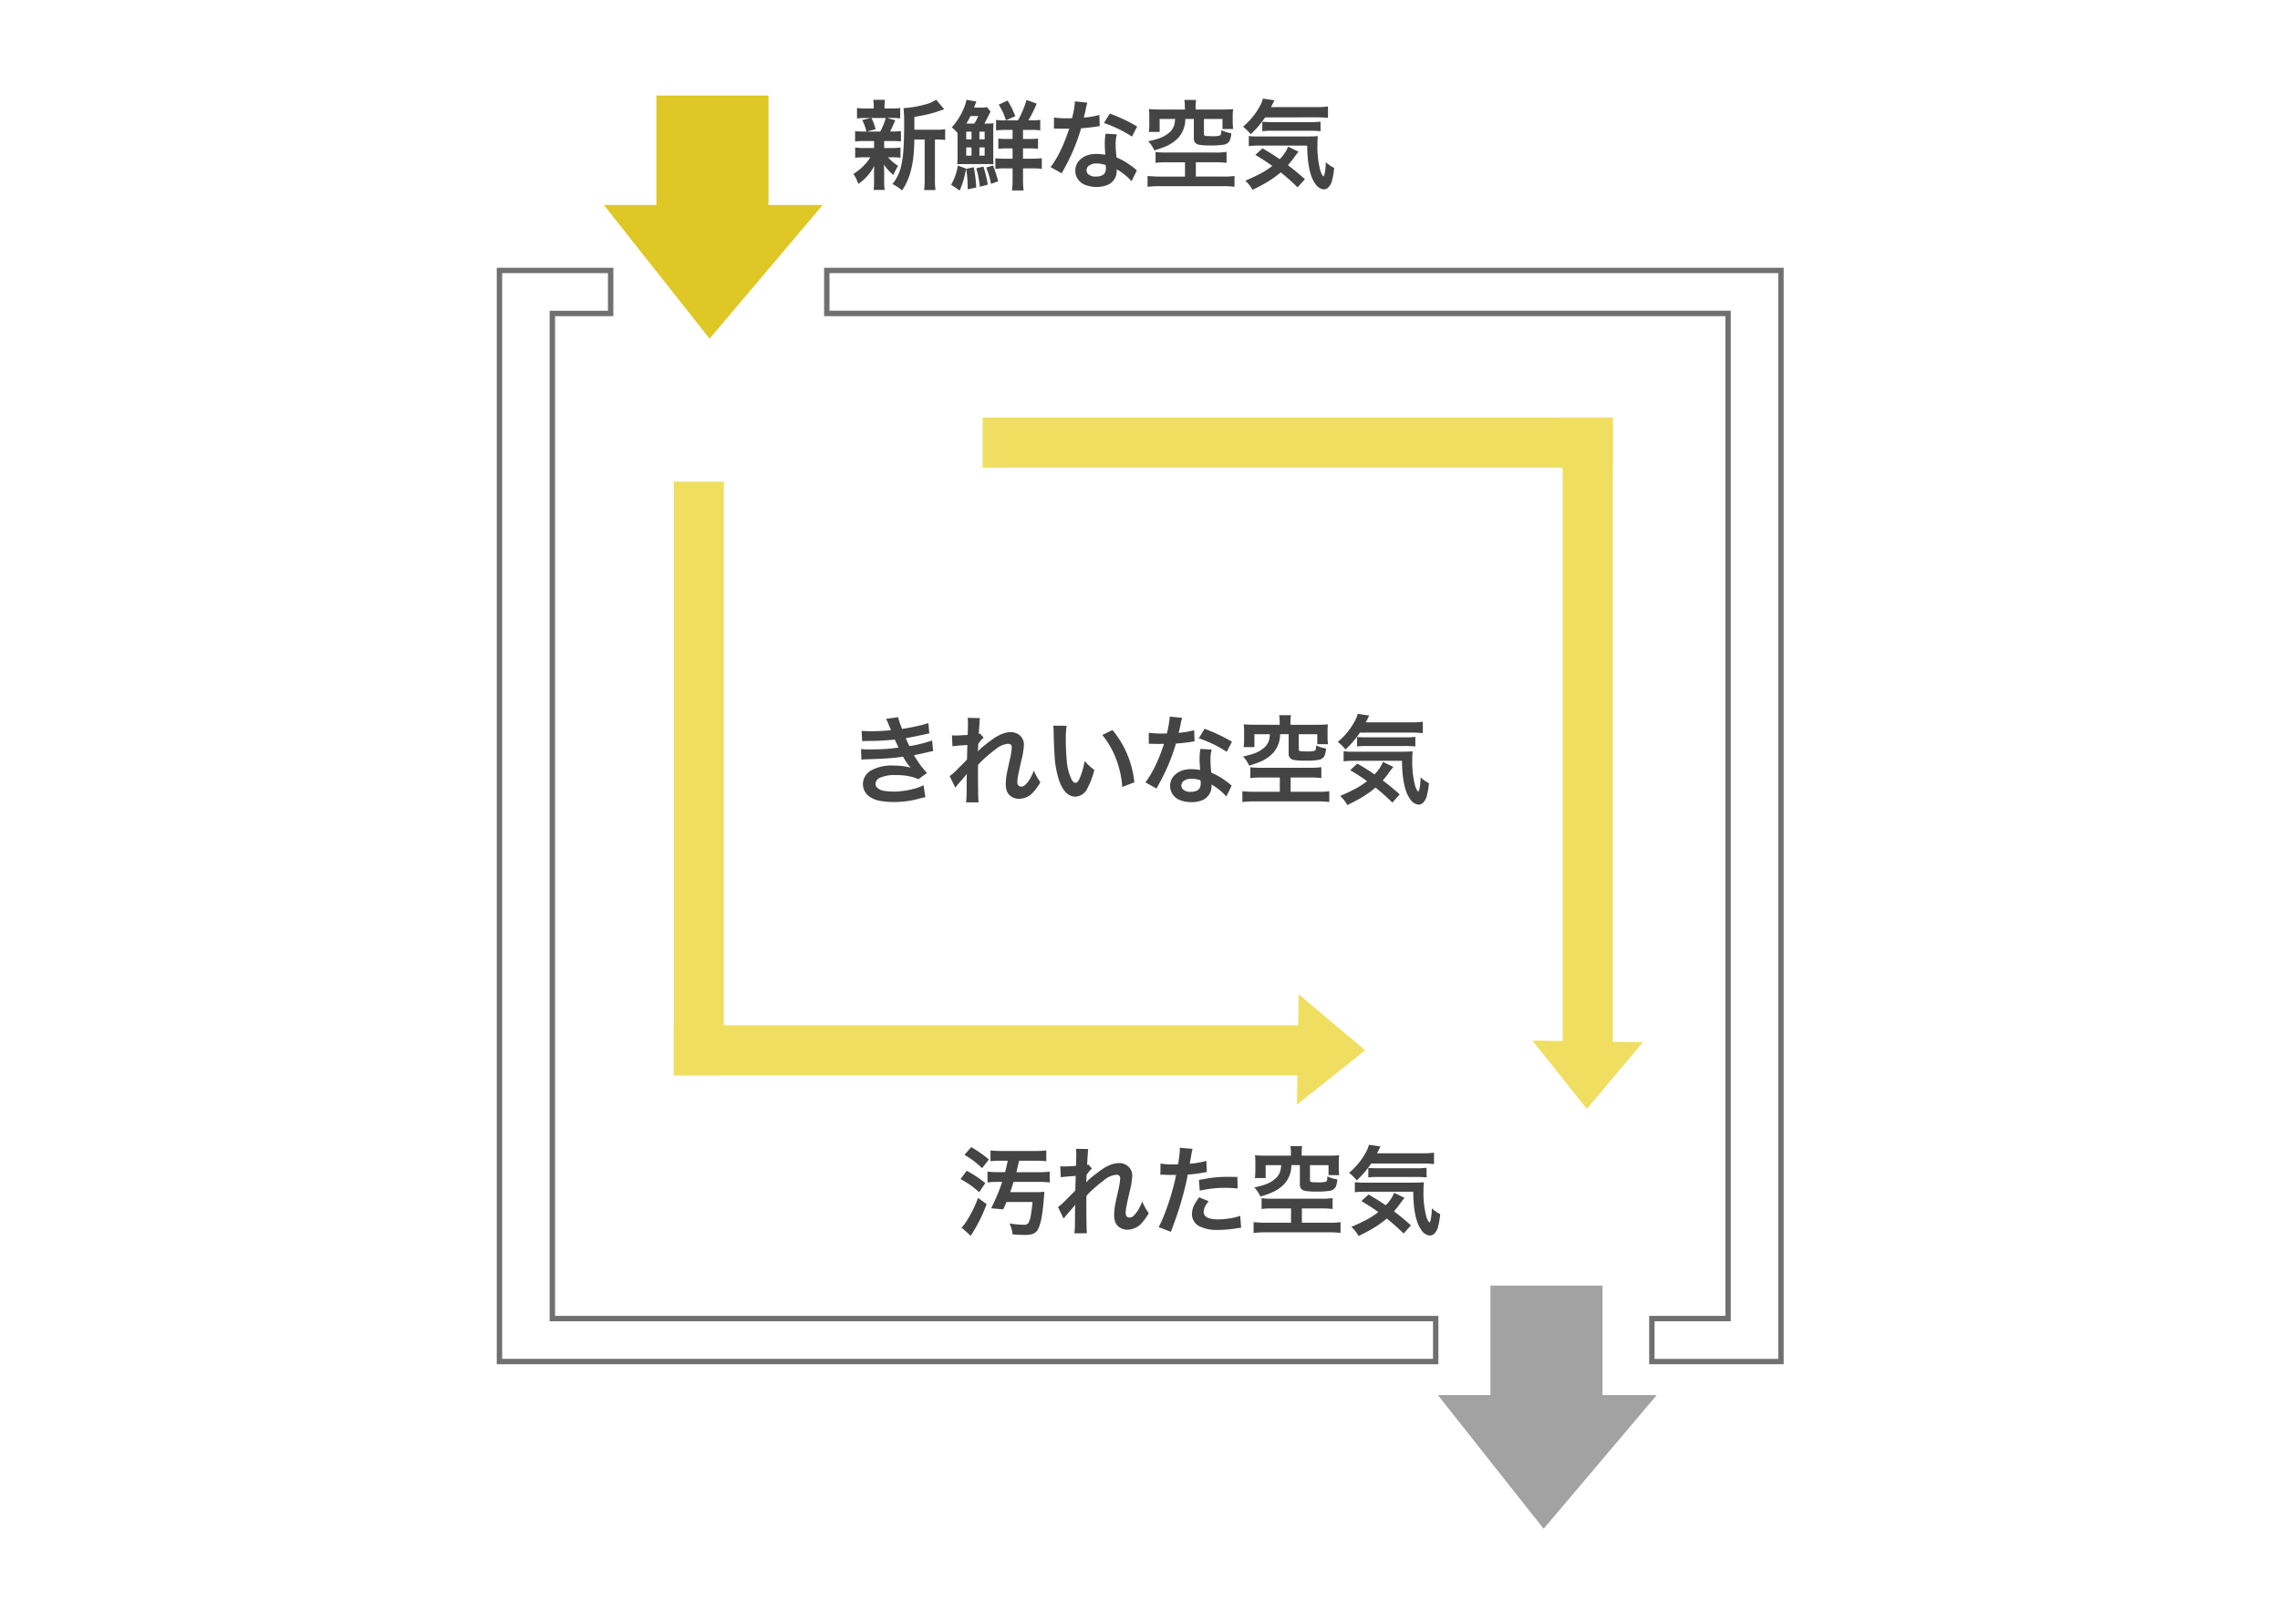 <svg xmlns="http://www.w3.org/2000/svg" width="358" height="255" viewBox="0 0 358 255">
  <g id="kimitsui" transform="translate(5283 916)">
    <rect id="長方形_4630" data-name="長方形 4630" width="358" height="255" transform="translate(-5283 -916)" fill="#fff"/>
    <g id="kimitu2" transform="translate(-5986 -3126.997)">
      <rect id="長方形_3944" data-name="長方形 3944" width="191.918" height="168.07" transform="translate(786.509 2254.936)" fill="#fff"/>
      <g id="グループ_2533" data-name="グループ 2533" transform="translate(781 2225.997)">
        <path id="パス_12813" data-name="パス 12813" d="M8.054-12.922H7.048a13.509,13.509,0,0,0-1.695.075v-1.695a12.441,12.441,0,0,0,1.72.089H12.4a12.27,12.27,0,0,0,1.713-.089v1.695a14.862,14.862,0,0,0-1.676-.075H9.845l-.059.246-.059.254q-.246,1.065-.305,1.3h3.426a13.46,13.46,0,0,0,1.8-.089V-9.51a13.667,13.667,0,0,0-1.8-.089H8.978q-.276.89-.529,1.614h3.918a13.235,13.235,0,0,0,1.445-.059q-.022.246-.045.551-.112,1.743-.339,3.159a8.186,8.186,0,0,1-.555,2.066,1.594,1.594,0,0,1-.894.842,4.031,4.031,0,0,1-1.3.157q-.79,0-1.864-.089a5.345,5.345,0,0,0-.476-1.72,14.684,14.684,0,0,0,2.22.216.914.914,0,0,0,.73-.254A3.681,3.681,0,0,0,11.7-4.48q.112-.574.254-1.959H7.86q-.224.566-.514,1.154L5.462-5.451q.775-1.61,1.192-2.666.305-.79.536-1.482H6.625a12.86,12.86,0,0,0-1.743.089v-1.706a13.185,13.185,0,0,0,1.765.089h.995Q7.883-12,8.054-12.922ZM2.326-15.065A20.2,20.2,0,0,1,5.1-13.121L4.039-11.753a16.369,16.369,0,0,0-1.3-1.117q-.536-.409-1.467-.983Zm-.7,3.714q.871.484,1.49.894.544.365,1.423,1.042l-.964,1.43q-.9-.767-1.381-1.117Q1.664-9.466.65-10.047ZM4.747-6.107a24.492,24.492,0,0,1-2.19,4.484q-.142.238-.3.492L.814-2.412a6.466,6.466,0,0,0,.648-.82A18.724,18.724,0,0,0,3.4-7.082Zm24.431-.409a8.948,8.948,0,0,0,1.028,1.832,8.948,8.948,0,0,1-1.064,1.5,3.024,3.024,0,0,1-2.272,1.095,2.11,2.11,0,0,1-1.3-.4,1.831,1.831,0,0,1-.641-.827,3.087,3.087,0,0,1-.157-1.08,9.564,9.564,0,0,1,.186-1.78q.053-.275.447-2.056a11.416,11.416,0,0,0,.314-1.92q0-.566-.618-.566a3.461,3.461,0,0,0-1.892.827A24.662,24.662,0,0,0,21.1-8.123a9.328,9.328,0,0,0-.678.723Q20.4-6.383,20.4-5.865q0,.224.015,1.825.014,1.934.073,2.508l-1.974.008q.059-.409.085-.8.015-.339.022-1.624,0-1.616.037-2.041l-.03.015q-.216.305-1.08,1.271a10.728,10.728,0,0,0-.708.871l-.889-1.816a7.509,7.509,0,0,0,1-.864q1.441-1.43,1.72-1.736.03-1.229.059-2.294l-.447.037q-1.494.106-1.892.18l-.085-1.728q.313.03.6.03.44,0,1.728-.085l.142-.008q.008-.231.015-.581.03-.7.03-1.252a6.61,6.61,0,0,0-.053-.847l1.936.037a3.075,3.075,0,0,0-.059.551q0,.119-.037.588-.037.387-.085,1.356a1.1,1.1,0,0,0,.186-.067l.581.641a3.441,3.441,0,0,0-.462.454q-.067.085-.208.283a2.89,2.89,0,0,1-.179.238l-.008.224-.015.268q-.015.447-.037.686h.022a5.593,5.593,0,0,1,.593-.593q.73-.618,1.736-1.341a6.376,6.376,0,0,1,1.695-.894,3.281,3.281,0,0,1,1.05-.186,2.135,2.135,0,0,1,1.52.536,1.921,1.921,0,0,1,.611,1.49,12.1,12.1,0,0,1-.38,2.339q-.4,1.758-.508,2.324a6.58,6.58,0,0,0-.142,1.11q0,.753.625.753a.9.9,0,0,0,.581-.246,4.722,4.722,0,0,0,1.049-1.492,6.2,6.2,0,0,0,.336-.774ZM34.8-12.353q.075-.395.179-1.177a10.066,10.066,0,0,0,.1-1.147q0-.1-.008-.283l2.011.179q-.1.358-.291,1.46-.089.529-.157.879a14.375,14.375,0,0,0,2.614-.454l.067,1.743-.476.085a16.889,16.889,0,0,1-2.51.313q-.1.618-.339,1.624a53.025,53.025,0,0,1-1.6,5.437q-.157.454-.715,1.936L31.757-2.5a18.335,18.335,0,0,0,.79-1.706A38.157,38.157,0,0,0,34.2-9.356q.186-.775.291-1.341-.142.008-.194.008L34-10.7l-.365.008H33.4q-.119,0-.476-.015-.424-.022-.593-.022-.1,0-.305.015l.022-1.765a12.018,12.018,0,0,0,2.048.142Q34.407-12.341,34.8-12.353Zm9.322,1.974.03,1.818a18.539,18.539,0,0,0-4.831.119q-.447.075-1.11.224L38.079-9.9q1.431-.275,2.131-.358a19.647,19.647,0,0,1,2.406-.134q.451,0,1.5.01ZM38.116-7.172l1.5.611a4.895,4.895,0,0,0-.6.879,1.97,1.97,0,0,0-.186.8q0,1.17,2.279,1.17a12.187,12.187,0,0,0,2.473-.283,6.245,6.245,0,0,0,.983-.283L44.707-2.4q-.291.03-.745.1a19.465,19.465,0,0,1-2.831.246,6.2,6.2,0,0,1-3.061-.618,2.085,2.085,0,0,1-.842-.879,2.106,2.106,0,0,1-.246-.991,3.263,3.263,0,0,1,.44-1.586,10.659,10.659,0,0,1,.693-1.051Zm14.407-6.54v-.514a5.593,5.593,0,0,0-.085-.991H54.3a4.143,4.143,0,0,0-.085.983v.521h4.2q1.006,0,1.683-.067a8.314,8.314,0,0,0-.059,1.132v.847a7.6,7.6,0,0,0,.074,1.142H58.428v-1.571H55.516V-9.9a.32.32,0,0,0,.075.254.83.83,0,0,0,.447.1q.409.022.686.022a4.606,4.606,0,0,0,1.266-.1.312.312,0,0,0,.194-.2,2.631,2.631,0,0,0,.059-.641,5.81,5.81,0,0,0,1.564.481,3.305,3.305,0,0,1-.275,1.207,1.264,1.264,0,0,1-.871.573,12.627,12.627,0,0,1-2.294.126,8.741,8.741,0,0,1-1.564-.1,1.1,1.1,0,0,1-.737-.424,1.293,1.293,0,0,1-.134-.686v-2.949H52.6a4.486,4.486,0,0,1-1.055,2.9A5.947,5.947,0,0,1,49.41-7.88q-.593.254-1.676.588a5.085,5.085,0,0,0-.424-.763,5.5,5.5,0,0,0-.544-.678,12.519,12.519,0,0,0,1.868-.51,4.763,4.763,0,0,0,1.441-.857,2.449,2.449,0,0,0,.788-1.236A6.441,6.441,0,0,0,51-12.23H48.559V-10.2H46.864a9.188,9.188,0,0,0,.075-1.236v-1.214a8.519,8.519,0,0,0-.059-1.132q.692.067,1.683.067Zm.022,8.282H49.669a12.342,12.342,0,0,0-1.75.089v-1.7a11.117,11.117,0,0,0,1.6.089h7.754a12.088,12.088,0,0,0,1.795-.1V-5.34A13.158,13.158,0,0,0,57.3-5.429H54.245v2.242h4.2a12.107,12.107,0,0,0,1.87-.089v1.695a13.865,13.865,0,0,0-1.872-.094H48.566a14.061,14.061,0,0,0-1.9.1V-3.273q.157.022.521.037.737.053,1.378.053h3.977Zm12.581-7.054a14.753,14.753,0,0,1-2.272,2.652,6.639,6.639,0,0,0-1.2-1.192,11.038,11.038,0,0,0,2.763-3.448,3.729,3.729,0,0,0,.35-.953l1.818.261q-.134.275-.395.8l-.142.275h7.046a13.661,13.661,0,0,0,1.9-.1V-12.4a18.508,18.508,0,0,0-1.9-.085ZM66.25-4.856q-1.186-.864-2.659-1.728L64.708-7.62q1.333.763,2.7,1.695A5.7,5.7,0,0,0,68.73-7.884l1.639.79q-.216.238-.655.847a15.256,15.256,0,0,1-1.006,1.271q1.393,1.058,2.659,2.2L70.219-1.488a31.4,31.4,0,0,0-2.644-2.353,16.187,16.187,0,0,1-1.981,1.43q-.938.574-2.436,1.311a6.591,6.591,0,0,0-1.14-1.441A26.838,26.838,0,0,0,64.58-3.756a13.136,13.136,0,0,0,1.67-1.1Zm5.482-3.2h-7.42a13.56,13.56,0,0,0-1.75.085V-9.556a8.326,8.326,0,0,0,1.311.075h7.752q1.236,0,1.773-.059-.059.663-.059,1.386a14.533,14.533,0,0,0,.424,3.91,3.02,3.02,0,0,0,.328.82,1.7,1.7,0,0,0,.195.225,1.675,1.675,0,0,0,.224-.648,10.286,10.286,0,0,0,.142-1.6,5.381,5.381,0,0,0,1.311.908A11.735,11.735,0,0,1,75.65-2.65a2.307,2.307,0,0,1-.719,1.281,1.061,1.061,0,0,1-.611.194,1.747,1.747,0,0,1-1.292-.838q-1.252-1.635-1.3-6.037Zm-7.056-2.256V-11.79q.44.037,1.14.053h6.391a12.921,12.921,0,0,0,1.616-.075V-10.3a13.252,13.252,0,0,0-1.616-.075H66.13a12.314,12.314,0,0,0-1.453.067Z" transform="translate(72.173 180.207)" fill="#444"/>
        <path id="パス_12811" data-name="パス 12811" d="M10.017-10.538h3.434a7.418,7.418,0,0,0,1.4-.089v1.695A8.742,8.742,0,0,0,13.625-9h-.38v6.136a12.69,12.69,0,0,0,.089,1.795H11.544a12.788,12.788,0,0,0,.089-1.795V-9H10.009q0,1.186-.149,2.7a13.782,13.782,0,0,1-.409,2.22,9.676,9.676,0,0,1-.708,1.936,7.992,7.992,0,0,1-.655,1.132,7.921,7.921,0,0,0-1.512-1,6.879,6.879,0,0,0,1.311-2.6A15.468,15.468,0,0,0,8.3-7.4q.112-1.5.112-4.153a21.264,21.264,0,0,0-.1-2.383,15.269,15.269,0,0,0,3.277-.544,5.874,5.874,0,0,0,1.854-.767l1.258,1.49q-.216.067-.508.169-.871.32-1.616.514-1.036.261-2.562.521v1.758ZM3.685-8.766H2.1A11.436,11.436,0,0,0,.706-8.7V-10.33a9.737,9.737,0,0,0,1.415.075h.365a7.136,7.136,0,0,0-.663-1.8l1.341-.328H2.439a12.067,12.067,0,0,0-1.43.067V-13.95a10.362,10.362,0,0,0,1.46.075h1.17v-.231a7.034,7.034,0,0,0-.072-1.128H5.4a6.8,6.8,0,0,0-.075,1.117v.238H6.368a10.192,10.192,0,0,0,1.423-.075v1.631a11.61,11.61,0,0,0-1.43-.067H5.727l1.3.372q-.1.216-.32.686A10.2,10.2,0,0,1,6.2-10.259h.31a9.881,9.881,0,0,0,1.4-.075V-8.7a11.745,11.745,0,0,0-1.4-.064H5.273v1.095h1.17a9.017,9.017,0,0,0,1.393-.085v1.61a11.1,11.1,0,0,0-1.393-.067H5.883A6.8,6.8,0,0,0,7.455-4.871a11.059,11.059,0,0,0-.737,1.445,10.16,10.16,0,0,1-.857-.827,7.282,7.282,0,0,1-.625-.812q.008.224.022.588t.015.593v1.531a7.881,7.881,0,0,0,.085,1.266H3.612A8.113,8.113,0,0,0,3.685-2.3V-3.813q0-.544.037-1.05A7.59,7.59,0,0,1,1.206-2.032,4.915,4.915,0,0,0,.431-3.589,8.437,8.437,0,0,0,2.2-5.034a7.014,7.014,0,0,0,.9-1.177H2.114a10.2,10.2,0,0,0-1.393.075V-7.753a9.189,9.189,0,0,0,1.423.085H3.685v-1.1Zm-.417-3.62a8.081,8.081,0,0,1,.663,1.765l-1.37.365H4.654a9.206,9.206,0,0,0,.864-2.131Zm17.743.88h.372a10.074,10.074,0,0,0,1.073-.053,12.773,12.773,0,0,0-.053,1.333v3.761q0,.983.037,1.341-.521-.026-1.288-.026H18.117q-.708,0-1.37.03.053-.648.053-1.348v-3.549a5.508,5.508,0,0,0-.913-.895,10.187,10.187,0,0,0,1.795-2.764A6.886,6.886,0,0,0,18.2-15.24l1.557.275q-.059.126-.142.358-.149.395-.231.593h1.207a2.656,2.656,0,0,0,.834-.085l.558.745a5.338,5.338,0,0,0-.275.492Q21.337-12.088,21.011-11.505Zm-1.579,0a9.079,9.079,0,0,0,.618-1.186H18.821a13.394,13.394,0,0,1-.633,1.186Zm-1.271,1.271v1.2h.827v-1.2Zm0,2.473v1.3h.827v-1.3Zm2.068-2.473v1.2h.82v-1.2Zm0,2.473v1.3h.82v-1.3Zm5.207,1.773V-7.607h-.963A9.571,9.571,0,0,0,23.2-7.54V-9.153a10,10,0,0,0,1.3.067h.938v-1.423H24.341a11.209,11.209,0,0,0-1.5.075v-1.653a8.5,8.5,0,0,0,1.311.075h.241a9.37,9.37,0,0,0-1.132-2.458l1.386-.656a14.311,14.311,0,0,1,.708,1.271q.186.4.508,1.186l-1.46.655H26.29a12.227,12.227,0,0,0,.558-1.11,15.154,15.154,0,0,0,.775-2.093l1.6.574a18.227,18.227,0,0,1-1.311,2.627h.508a9.063,9.063,0,0,0,1.363-.075v1.653a10.907,10.907,0,0,0-1.5-.075H27.074v1.423h1.017a10.239,10.239,0,0,0,1.341-.067V-7.54a10.406,10.406,0,0,0-1.33-.067H27.074v1.616H28.5a13.456,13.456,0,0,0,1.525-.075v1.679a10.22,10.22,0,0,0-1.488-.085h-1.46v1.709A12.594,12.594,0,0,0,27.17-1H25.338a12.252,12.252,0,0,0,.1-1.772V-4.471h-1.2a9.492,9.492,0,0,0-1.5.085V-6.062a11.391,11.391,0,0,0,1.46.075Zm-8.6,1.074,1.3.484A14.447,14.447,0,0,1,17.137-.989l-1.355-.917A8.3,8.3,0,0,0,16.84-4.915Zm1.319.521,1.192-.261a23.85,23.85,0,0,1,.387,3.188l-1.348.283v-.432a18.2,18.2,0,0,0-.231-2.778Zm1.579-.085,1.125-.275a21.1,21.1,0,0,1,.692,2.833L20.3-1.582q-.067-.648-.216-1.46-.149-.771-.342-1.43ZM21.294-4.6l1.073-.32q.2.484.432,1.186.254.782.372,1.289l-1.125.41A12.025,12.025,0,0,0,21.294-4.6Zm15.329-7.84q.692-.067,1.229-.157a11.416,11.416,0,0,0,1.214-.267l.053,1.758q-.179.015-.5.067-1.214.186-2.42.275A30.224,30.224,0,0,1,34.523-6.33q-.454.953-1.073,2.086l-.3.551-1.743-.975A14.949,14.949,0,0,0,32.891-7.12a24.026,24.026,0,0,0,1.236-3.009q.1-.291.2-.581-.678.008-.969.008-.275,0-.864-.015-.387,0-.558-.008v-1.736a13.326,13.326,0,0,0,2.07.126q.365,0,.767-.008A14.068,14.068,0,0,0,35.228-15l1.949.208a10.239,10.239,0,0,0-.246,1.006Q36.839-13.285,36.623-12.438ZM45-11.038l-.82,1.579A17.534,17.534,0,0,0,42.09-10.65a21.841,21.841,0,0,0-2.3-.946l.908-1.475A24.307,24.307,0,0,1,45-11.038ZM44.95-4.163l-.842,1.721q-.157-.194-.484-.521a9.824,9.824,0,0,0-1.207-.969,7.458,7.458,0,0,0-.641-.4q.015.2.015.3a2.383,2.383,0,0,1-.35,1.221,2.259,2.259,0,0,1-1.17.97,4.516,4.516,0,0,1-1.669.283,4.831,4.831,0,0,1-1.772-.322,2.42,2.42,0,0,1-1.177-.953,2.3,2.3,0,0,1-.365-1.271,2.288,2.288,0,0,1,.648-1.639,3.176,3.176,0,0,1,1.743-.911,4.576,4.576,0,0,1,.908-.085A9.677,9.677,0,0,1,40-6.616q-.089-1.058-.089-1.75a8.978,8.978,0,0,1,.126-1.549l1.773.1a5.9,5.9,0,0,0-.194,1.535,18.019,18.019,0,0,0,.142,2.093,10.134,10.134,0,0,1,1.728.918q.871.6,1.087.79.261.231.373.313ZM40.057-4.99a4.232,4.232,0,0,0-1.378-.246,1.955,1.955,0,0,0-1.266.35.881.881,0,0,0-.358.708.823.823,0,0,0,.194.558,1.653,1.653,0,0,0,1.3.432q1.542,0,1.542-1.289,0-.142-.015-.305Zm12.431-8.719v-.514a5.593,5.593,0,0,0-.085-.991h1.864a4.143,4.143,0,0,0-.085.983v.521h4.2q1.006,0,1.683-.067A8.314,8.314,0,0,0,60-12.644v.847a7.6,7.6,0,0,0,.074,1.138H58.395v-1.571H55.483V-9.9a.32.32,0,0,0,.075.254.83.83,0,0,0,.447.1q.409.022.686.022a4.606,4.606,0,0,0,1.266-.1.312.312,0,0,0,.194-.2,2.631,2.631,0,0,0,.059-.641,5.81,5.81,0,0,0,1.564.481A3.305,3.305,0,0,1,59.5-8.773a1.264,1.264,0,0,1-.871.573,12.627,12.627,0,0,1-2.294.126,8.741,8.741,0,0,1-1.564-.1,1.1,1.1,0,0,1-.737-.424A1.293,1.293,0,0,1,53.9-9.28v-2.949H52.563a4.486,4.486,0,0,1-1.055,2.9A5.947,5.947,0,0,1,49.377-7.88q-.593.254-1.676.588a5.085,5.085,0,0,0-.424-.763,5.5,5.5,0,0,0-.544-.678,12.519,12.519,0,0,0,1.868-.51,4.763,4.763,0,0,0,1.441-.857,2.449,2.449,0,0,0,.788-1.236,6.441,6.441,0,0,0,.134-.894H48.526V-10.2H46.831a9.188,9.188,0,0,0,.075-1.236v-1.214a8.519,8.519,0,0,0-.059-1.132q.692.067,1.683.067Zm.022,8.282H49.635a12.343,12.343,0,0,0-1.75.089V-7.045a11.117,11.117,0,0,0,1.6.089h7.754a12.088,12.088,0,0,0,1.795-.1V-5.34a13.158,13.158,0,0,0-1.773-.089H54.212v2.242h4.2a12.107,12.107,0,0,0,1.87-.089v1.695a13.865,13.865,0,0,0-1.872-.094H48.533a14.061,14.061,0,0,0-1.9.1V-3.273q.157.022.521.037.737.053,1.378.053H52.51ZM65.091-12.48a14.753,14.753,0,0,1-2.272,2.652,6.639,6.639,0,0,0-1.2-1.192,11.038,11.038,0,0,0,2.764-3.452,3.729,3.729,0,0,0,.35-.953l1.818.261q-.134.275-.395.8l-.142.275h7.046a13.661,13.661,0,0,0,1.9-.1V-12.4a18.508,18.508,0,0,0-1.9-.085Zm1.125,7.627q-1.186-.864-2.659-1.728l1.117-1.036q1.333.763,2.7,1.695A5.7,5.7,0,0,0,68.7-7.881l1.639.79q-.216.238-.655.847a15.255,15.255,0,0,1-1.006,1.271q1.393,1.058,2.659,2.2L70.186-1.488a31.4,31.4,0,0,0-2.644-2.353,16.187,16.187,0,0,1-1.981,1.43q-.938.574-2.436,1.311a6.591,6.591,0,0,0-1.14-1.441,26.838,26.838,0,0,0,2.562-1.214,13.136,13.136,0,0,0,1.67-1.1Zm5.482-3.2H64.28a13.56,13.56,0,0,0-1.75.085V-9.556a8.326,8.326,0,0,0,1.311.075h7.752q1.236,0,1.773-.059-.059.663-.059,1.386a14.533,14.533,0,0,0,.424,3.91,3.02,3.02,0,0,0,.328.82,1.7,1.7,0,0,0,.195.225,1.675,1.675,0,0,0,.224-.648,10.286,10.286,0,0,0,.142-1.6,5.381,5.381,0,0,0,1.311.908,11.735,11.735,0,0,1-.313,1.892A2.307,2.307,0,0,1,74.9-1.37a1.061,1.061,0,0,1-.611.194,1.747,1.747,0,0,1-1.292-.838q-1.252-1.635-1.3-6.037Zm-7.054-2.259V-11.79q.44.037,1.14.053h6.391a12.921,12.921,0,0,0,1.616-.075V-10.3a13.252,13.252,0,0,0-1.616-.075H66.1a12.314,12.314,0,0,0-1.453.067Z" transform="translate(55.556 15.913)" fill="#444"/>
        <path id="パス_12812" data-name="パス 12812" d="M-47-12.861q-.045-.134-.238-.558l-.208-.514q-.216-.508-.328-.708l1.9-.261a10.227,10.227,0,0,0,.618,1.84q.753-.089,2.495-.47a15.164,15.164,0,0,0,1.631-.454l.149,1.624q-.157.03-.521.119-2.607.558-3.181.633.291.67.588,1.258l.194-.045a19.432,19.432,0,0,0,3.359-.847l.164,1.661q-.476.085-1.907.424-.938.186-1.11.231a20.035,20.035,0,0,0,1.11,1.683q.339.432.932,1.11l-1.341.969a7.349,7.349,0,0,0-1.036-.365A9.6,9.6,0,0,0-46.2-5.807a5.578,5.578,0,0,0-2.562.432,1.069,1.069,0,0,0-.663.932.847.847,0,0,0,.149.492,1.959,1.959,0,0,0,1.341.633,8.659,8.659,0,0,0,1.3.1,12.49,12.49,0,0,0,3.352-.47,6.187,6.187,0,0,0,1.393-.529l.291,1.885a9.136,9.136,0,0,0-1.008.228,14.76,14.76,0,0,1-3.91.521,12.559,12.559,0,0,1-2.22-.179,4.359,4.359,0,0,1-1.5-.573,2.458,2.458,0,0,1-.879-.924,2.315,2.315,0,0,1-.291-1.132,2.474,2.474,0,0,1,1.281-2.145,6.642,6.642,0,0,1,3.546-.767,10.6,10.6,0,0,1,2.652.32A9.249,9.249,0,0,1-45.106-8.7q-1.186.179-2.481.268-1.2.085-3.426.149-.328.015-.633.045L-51.7-9.9a11.42,11.42,0,0,0,1.333.059q1.46,0,2.786-.089.712-.055,1.775-.2-.112-.2-.275-.566l-.328-.692a38,38,0,0,1-4.081.216q-.692.008-1.042.03l-.075-1.616q.574.059,1.467.059A30.437,30.437,0,0,0-47-12.861ZM-24.57-6.516a8.949,8.949,0,0,0,1.028,1.832,8.948,8.948,0,0,1-1.065,1.5,3.024,3.024,0,0,1-2.272,1.095,2.11,2.11,0,0,1-1.3-.4,1.831,1.831,0,0,1-.641-.827,3.087,3.087,0,0,1-.157-1.08,9.565,9.565,0,0,1,.186-1.78q.053-.275.447-2.056a11.415,11.415,0,0,0,.314-1.92q0-.566-.618-.566a3.461,3.461,0,0,0-1.892.827A24.662,24.662,0,0,0-32.65-8.123a9.328,9.328,0,0,0-.678.723q-.015,1.017-.015,1.535,0,.224.015,1.825.015,1.936.075,2.51l-1.974.008q.059-.409.085-.8.015-.339.022-1.624,0-1.616.037-2.041l-.03.015q-.216.305-1.08,1.271a10.728,10.728,0,0,0-.708.871l-.886-1.818a7.509,7.509,0,0,0,1-.864q1.441-1.43,1.72-1.736.03-1.229.059-2.294l-.447.037q-1.5.1-1.892.179l-.085-1.728q.313.03.6.03.44,0,1.728-.085l.142-.008q.008-.231.015-.581.03-.7.03-1.252a6.609,6.609,0,0,0-.053-.847l1.936.037a3.076,3.076,0,0,0-.059.551q0,.119-.037.588-.037.387-.085,1.356a1.1,1.1,0,0,0,.186-.067l.581.641a3.441,3.441,0,0,0-.462.454q-.067.085-.208.283a2.889,2.889,0,0,1-.179.238l-.008.224-.015.268q-.015.447-.037.686h.022a5.593,5.593,0,0,1,.593-.593q.73-.618,1.736-1.341a6.375,6.375,0,0,1,1.695-.894,3.281,3.281,0,0,1,1.05-.186,2.135,2.135,0,0,1,1.52.536,1.921,1.921,0,0,1,.611,1.49,12.1,12.1,0,0,1-.38,2.339q-.4,1.758-.508,2.324a6.58,6.58,0,0,0-.142,1.11q0,.753.625.753a.9.9,0,0,0,.581-.246,4.722,4.722,0,0,0,1.044-1.492,6.2,6.2,0,0,0,.336-.774Zm3.051-7.054,2.093.015a15,15,0,0,0-.126,2.212q0,1.624.149,3.165a8.051,8.051,0,0,0,.79,3.121q.268.462.593.462t.625-.655a12.248,12.248,0,0,0,.8-2.771,9.075,9.075,0,0,0,1.524,1.4,12.8,12.8,0,0,1-1.072,2.853A2.2,2.2,0,0,1-18.045-2.42q-1.525,0-2.443-2.212a14.891,14.891,0,0,1-.834-4.416q-.1-1.423-.142-3.538a9.6,9.6,0,0,0-.053-.984Zm7.7,1.459,1.6-.775a15.255,15.255,0,0,1,3.43,8.216l-1.9.722a14.464,14.464,0,0,0-.35-2.353,15.215,15.215,0,0,0-.932-2.815,13.205,13.205,0,0,0-1.853-2.995Zm11.981-.327q.692-.067,1.229-.157a11.416,11.416,0,0,0,1.214-.267L.659-11.1q-.179.015-.5.067-1.214.186-2.42.275A30.224,30.224,0,0,1-3.938-6.33q-.454.953-1.072,2.086l-.3.551-1.743-.975A14.949,14.949,0,0,0-5.569-7.12a24.026,24.026,0,0,0,1.236-3.009q.1-.291.2-.581-.678.008-.969.008-.275,0-.864-.015-.387,0-.558-.008v-1.736a13.326,13.326,0,0,0,2.07.126q.365,0,.767-.008A14.068,14.068,0,0,0-3.232-15l1.949.208a10.237,10.237,0,0,0-.246,1.006Q-1.621-13.285-1.837-12.438Zm8.372,1.4-.82,1.579A17.534,17.534,0,0,0,3.63-10.65a21.842,21.842,0,0,0-2.3-.946l.908-1.475a24.307,24.307,0,0,1,4.3,2.033ZM6.49-4.163,5.649-2.442q-.157-.194-.484-.521a9.825,9.825,0,0,0-1.207-.969,7.458,7.458,0,0,0-.641-.4q.015.2.015.3a2.383,2.383,0,0,1-.35,1.221,2.259,2.259,0,0,1-1.17.97,4.516,4.516,0,0,1-1.668.281,4.831,4.831,0,0,1-1.773-.32,2.42,2.42,0,0,1-1.177-.953,2.3,2.3,0,0,1-.365-1.271,2.288,2.288,0,0,1,.648-1.639A3.176,3.176,0,0,1-.78-6.658a4.576,4.576,0,0,1,.908-.085,9.677,9.677,0,0,1,1.415.126q-.089-1.058-.089-1.75a8.978,8.978,0,0,1,.126-1.549l1.773.1A5.9,5.9,0,0,0,3.16-8.277,18.018,18.018,0,0,0,3.3-6.183a10.133,10.133,0,0,1,1.728.918q.871.6,1.087.79.261.231.373.313ZM1.6-4.99A4.232,4.232,0,0,0,.219-5.234a1.955,1.955,0,0,0-1.266.35.881.881,0,0,0-.358.708.823.823,0,0,0,.194.558,1.653,1.653,0,0,0,1.3.432q1.542,0,1.542-1.289,0-.142-.015-.305Zm12.431-8.719v-.514a5.593,5.593,0,0,0-.085-.991h1.864a4.143,4.143,0,0,0-.085.983v.521h4.2q1.006,0,1.683-.067a8.314,8.314,0,0,0-.059,1.132v.847a7.6,7.6,0,0,0,.074,1.138H19.934v-1.571H17.022V-9.9a.32.32,0,0,0,.075.254.83.83,0,0,0,.447.1q.409.022.686.022a4.606,4.606,0,0,0,1.266-.1.312.312,0,0,0,.194-.2,2.632,2.632,0,0,0,.059-.641,5.81,5.81,0,0,0,1.564.481,3.305,3.305,0,0,1-.275,1.207,1.264,1.264,0,0,1-.871.573,12.627,12.627,0,0,1-2.294.126,8.741,8.741,0,0,1-1.564-.1,1.1,1.1,0,0,1-.737-.424,1.293,1.293,0,0,1-.134-.686v-2.949H14.1a4.486,4.486,0,0,1-1.055,2.9A5.947,5.947,0,0,1,10.916-7.88q-.593.254-1.676.588a5.085,5.085,0,0,0-.424-.763,5.5,5.5,0,0,0-.544-.678,12.519,12.519,0,0,0,1.868-.51,4.763,4.763,0,0,0,1.441-.857,2.449,2.449,0,0,0,.788-1.236,6.441,6.441,0,0,0,.134-.894H10.066V-10.2H8.371a9.188,9.188,0,0,0,.075-1.236v-1.214a8.518,8.518,0,0,0-.059-1.132q.692.067,1.683.067Zm.022,8.282H11.175a12.343,12.343,0,0,0-1.75.089V-7.045a11.117,11.117,0,0,0,1.6.089H18.78a12.087,12.087,0,0,0,1.795-.1V-5.34A13.158,13.158,0,0,0,18.8-5.429H15.751v2.242h4.2a12.107,12.107,0,0,0,1.87-.089v1.695a13.866,13.866,0,0,0-1.872-.094H10.072a14.06,14.06,0,0,0-1.9.1V-3.273q.157.022.521.037.737.053,1.378.053H14.05ZM26.63-12.48a14.753,14.753,0,0,1-2.272,2.652,6.638,6.638,0,0,0-1.2-1.192,11.037,11.037,0,0,0,2.764-3.452,3.729,3.729,0,0,0,.35-.953l1.818.261q-.134.275-.395.8l-.142.275H34.6a13.661,13.661,0,0,0,1.9-.1V-12.4a18.508,18.508,0,0,0-1.9-.085Zm1.125,7.627Q26.568-5.717,25.1-6.581l1.117-1.036q1.333.763,2.7,1.695a5.7,5.7,0,0,0,1.325-1.959l1.639.79q-.216.238-.655.847a15.255,15.255,0,0,1-1.006,1.271q1.393,1.058,2.659,2.2L31.725-1.488a31.4,31.4,0,0,0-2.644-2.353A16.187,16.187,0,0,1,27.1-2.412q-.938.574-2.436,1.311a6.591,6.591,0,0,0-1.14-1.441,26.839,26.839,0,0,0,2.562-1.214,13.136,13.136,0,0,0,1.67-1.1Zm5.482-3.2H25.819a13.56,13.56,0,0,0-1.75.085V-9.556a8.326,8.326,0,0,0,1.311.075h7.752q1.236,0,1.773-.059-.059.663-.059,1.386a14.534,14.534,0,0,0,.424,3.91,3.02,3.02,0,0,0,.328.82,1.7,1.7,0,0,0,.195.225,1.676,1.676,0,0,0,.224-.648,10.286,10.286,0,0,0,.142-1.6,5.381,5.381,0,0,0,1.311.908,11.734,11.734,0,0,1-.313,1.892,2.307,2.307,0,0,1-.719,1.281,1.061,1.061,0,0,1-.611.194,1.747,1.747,0,0,1-1.292-.838q-1.252-1.635-1.3-6.037Zm-7.054-2.259V-11.79q.44.037,1.14.053h6.391a12.921,12.921,0,0,0,1.616-.075V-10.3a13.253,13.253,0,0,0-1.616-.075H27.636A12.314,12.314,0,0,0,26.183-10.308Z" transform="translate(108.902 112.532)" fill="#444"/>
        <g id="前面オブジェクトで型抜き_2" data-name="前面オブジェクトで型抜き 2" transform="translate(0 27.05)">
          <path id="パス_18017" data-name="パス 18017" d="M181.448,171.852V165.1h11.968V7.249H51.9V.5H201.722V171.851Zm-33.94,0H.5V.5H17.959V7.249H8.805V165.1h138.7Z" transform="translate(-0.076 -0.076)" fill="#fff"/>
          <path id="パス_18018" data-name="パス 18018" d="M181.795,171.352h19.427V.847H52.245v5.9H193.763v158.7H181.795v5.9m-34.787,0v-5.9H8.305V6.749h9.153V.847H.847v170.5h146.16m55.061.847H180.948v-7.6h11.968V7.6H51.4V0H202.069Zm-54.214,0H0V0H18.306V7.6H9.153v157h138.7Z" transform="translate(0 0)" fill="#707070"/>
        </g>
        <g id="グループ_1204" data-name="グループ 1204" transform="translate(52.803 38.189) rotate(180)">
          <rect id="長方形_1408" data-name="長方形 1408" width="17.602" height="19.096" transform="translate(10.136 19.093)" fill="#dfc725"/>
          <path id="パス_5692" data-name="パス 5692" d="M24.306,0l2.288,27.413L0,24.306Z" transform="translate(18.805 38.189) rotate(-135)" fill="#dfc725"/>
        </g>
        <g id="グループ_1205" data-name="グループ 1205" transform="translate(183.76 225.084) rotate(180)">
          <rect id="長方形_1408-2" data-name="長方形 1408" width="17.602" height="19.096" transform="translate(10.136 19.093)" fill="#a2a2a2"/>
          <path id="パス_5692-2" data-name="パス 5692" d="M24.306,0l2.288,27.413L0,24.306Z" transform="translate(18.805 38.189) rotate(-135)" fill="#a2a2a2"/>
        </g>
        <g id="グループ_1206" data-name="グループ 1206" transform="translate(180.797 159.146) rotate(180)">
          <rect id="長方形_1408-3" data-name="長方形 1408" width="7.87" height="98.937" transform="translate(5.565 9.635)" fill="#f0de61"/>
          <rect id="長方形_1409" data-name="長方形 1409" width="7.87" height="98.937" transform="translate(5.565 108.572) rotate(-90)" fill="#f0de61"/>
          <path id="パス_5692-3" data-name="パス 5692" d="M12.452,0l1.174,13.626L0,12.082Z" transform="translate(9.635 19.27) rotate(-135)" fill="#f0de61"/>
        </g>
        <g id="グループ_1207" data-name="グループ 1207" transform="translate(136.368 159.576) rotate(180)">
          <rect id="長方形_1408-4" data-name="長方形 1408" width="7.87" height="93.237" transform="translate(100.703 5.7)" fill="#f0de61"/>
          <rect id="長方形_1409-2" data-name="長方形 1409" width="7.87" height="98.937" transform="translate(108.573 5.7) rotate(90)" fill="#f0de61"/>
          <path id="パス_5692-4" data-name="パス 5692" d="M12.452,0l1.174,13.626L0,12.082Z" transform="translate(19.27 9.635) rotate(135)" fill="#f0de61"/>
        </g>
      </g>
    </g>
  </g>
</svg>
